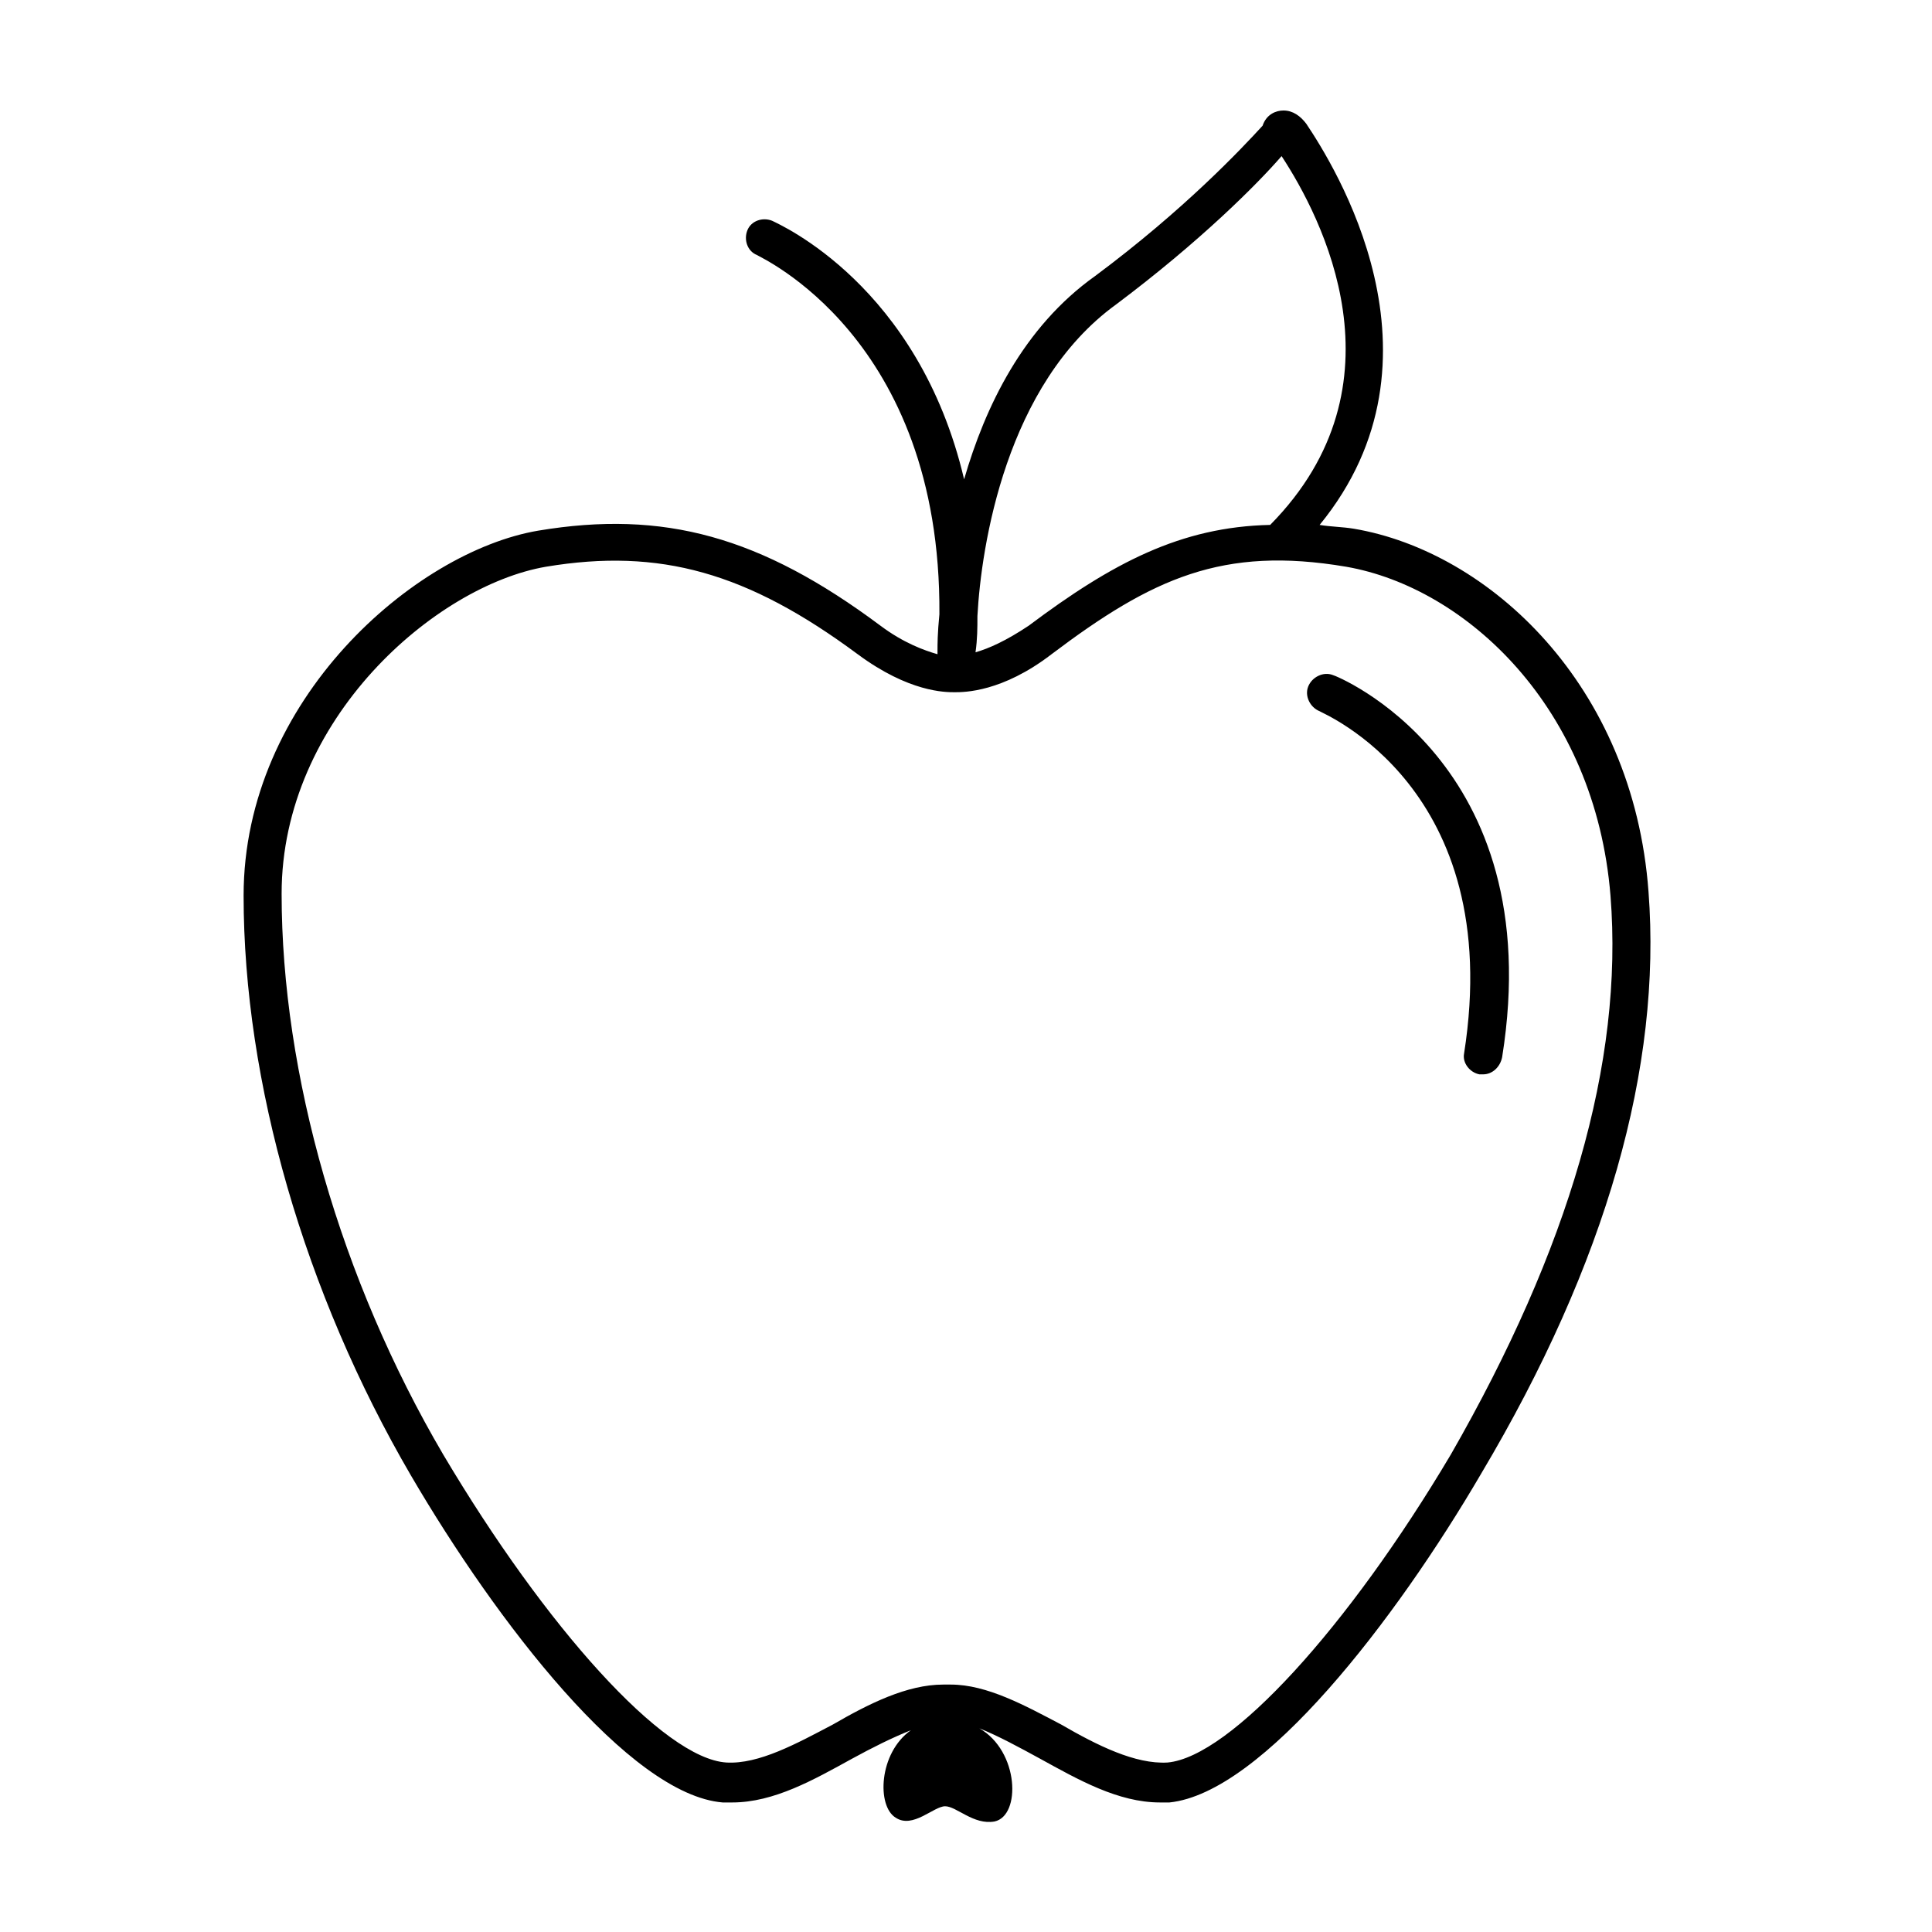 <?xml version="1.0" encoding="UTF-8"?>
<!-- Uploaded to: ICON Repo, www.iconrepo.com, Generator: ICON Repo Mixer Tools -->
<svg fill="#000000" width="800px" height="800px" version="1.1" viewBox="144 144 512 512" xmlns="http://www.w3.org/2000/svg">
 <path d="m537.04 428.71h-1.008c-2.519-0.504-4.535-3.023-4.031-5.543 11.082-70.535-37.785-90.184-38.289-90.688-2.519-1.008-4.031-4.031-3.023-6.551 1.008-2.519 4.031-4.031 6.551-3.023 0.504 0 57.434 22.672 44.84 101.27-0.504 2.523-2.519 4.539-5.039 4.539zm-0.504 105.8c-22.672 38.793-57.938 84.641-82.625 87.16h-2.519c-11.082 0-21.664-6.047-31.738-11.586-5.543-3.023-11.082-6.047-16.121-8.062 10.578 6.047 11.082 23.176 4.031 24.688-5.543 1.008-10.078-4.031-13.098-4.031-3.023 0-8.566 6.047-13.098 3.023-5.039-3.023-4.535-17.129 4.031-23.176-5.039 2.016-10.078 4.535-15.617 7.559-10.078 5.543-20.656 11.586-31.738 11.586h-2.519c-24.688-2.016-59.953-47.863-82.625-86.656-28.223-48.367-44.344-104.29-44.344-153.66 0-51.891 45.344-91.191 78.09-96.73 33.25-5.543 58.945 1.512 90.688 25.191 6.047 4.535 11.586 6.551 15.113 7.559v-1.008c0-1.512 0-4.535 0.504-9.574 0.504-73.555-47.863-94.715-48.367-95.219-2.519-1.008-3.527-4.031-2.519-6.551 1.008-2.519 4.031-3.527 6.551-2.519 2.016 1.008 38.793 17.129 50.883 68.52 5.543-19.145 15.617-40.305 34.762-53.906 23.68-17.633 38.793-33.754 44.336-39.801 1.012-3.027 3.531-4.035 5.543-4.035 2.519 0 4.535 1.512 6.047 3.527 7.055 10.578 39.801 61.969 3.527 106.3 3.023 0.504 6.047 0.504 9.07 1.008 35.77 6.047 74.059 41.312 78.09 96.227 3.527 46.348-11.086 98.242-44.336 154.16zm-133.51-227.22c0 3.023 0 6.047-0.504 9.574 3.527-1.008 8.062-3.023 14.105-7.055 22.168-16.625 40.305-26.199 63.984-26.703 36.777-37.281 13.602-81.617 3.023-97.738-6.551 7.559-21.664 22.672-43.832 39.297-29.219 21.16-35.77 63.984-36.777 82.625zm167.77 74.062c-4.031-49.879-38.289-81.617-70.027-87.16-32.746-5.543-51.387 3.023-78.09 23.176-13.098 10.078-23.176 10.078-25.695 10.078-2.519 0-12.09 0-25.695-10.078-29.223-21.664-52.395-28.215-82.625-23.176-29.223 5.039-70.031 40.305-70.031 86.656 0 47.863 15.617 102.27 42.824 148.62 27.207 45.848 58.441 80.609 75.066 81.617 8.566 0.504 18.641-5.039 28.215-10.078 9.574-5.543 19.648-10.578 29.223-10.578h1.008 1.008c9.574 0 19.648 5.543 29.223 10.578 9.574 5.543 19.648 10.578 28.215 10.078 16.625-1.512 47.863-35.77 75.066-81.617 31.234-54.414 45.844-103.79 42.316-148.12z"/>
</svg>